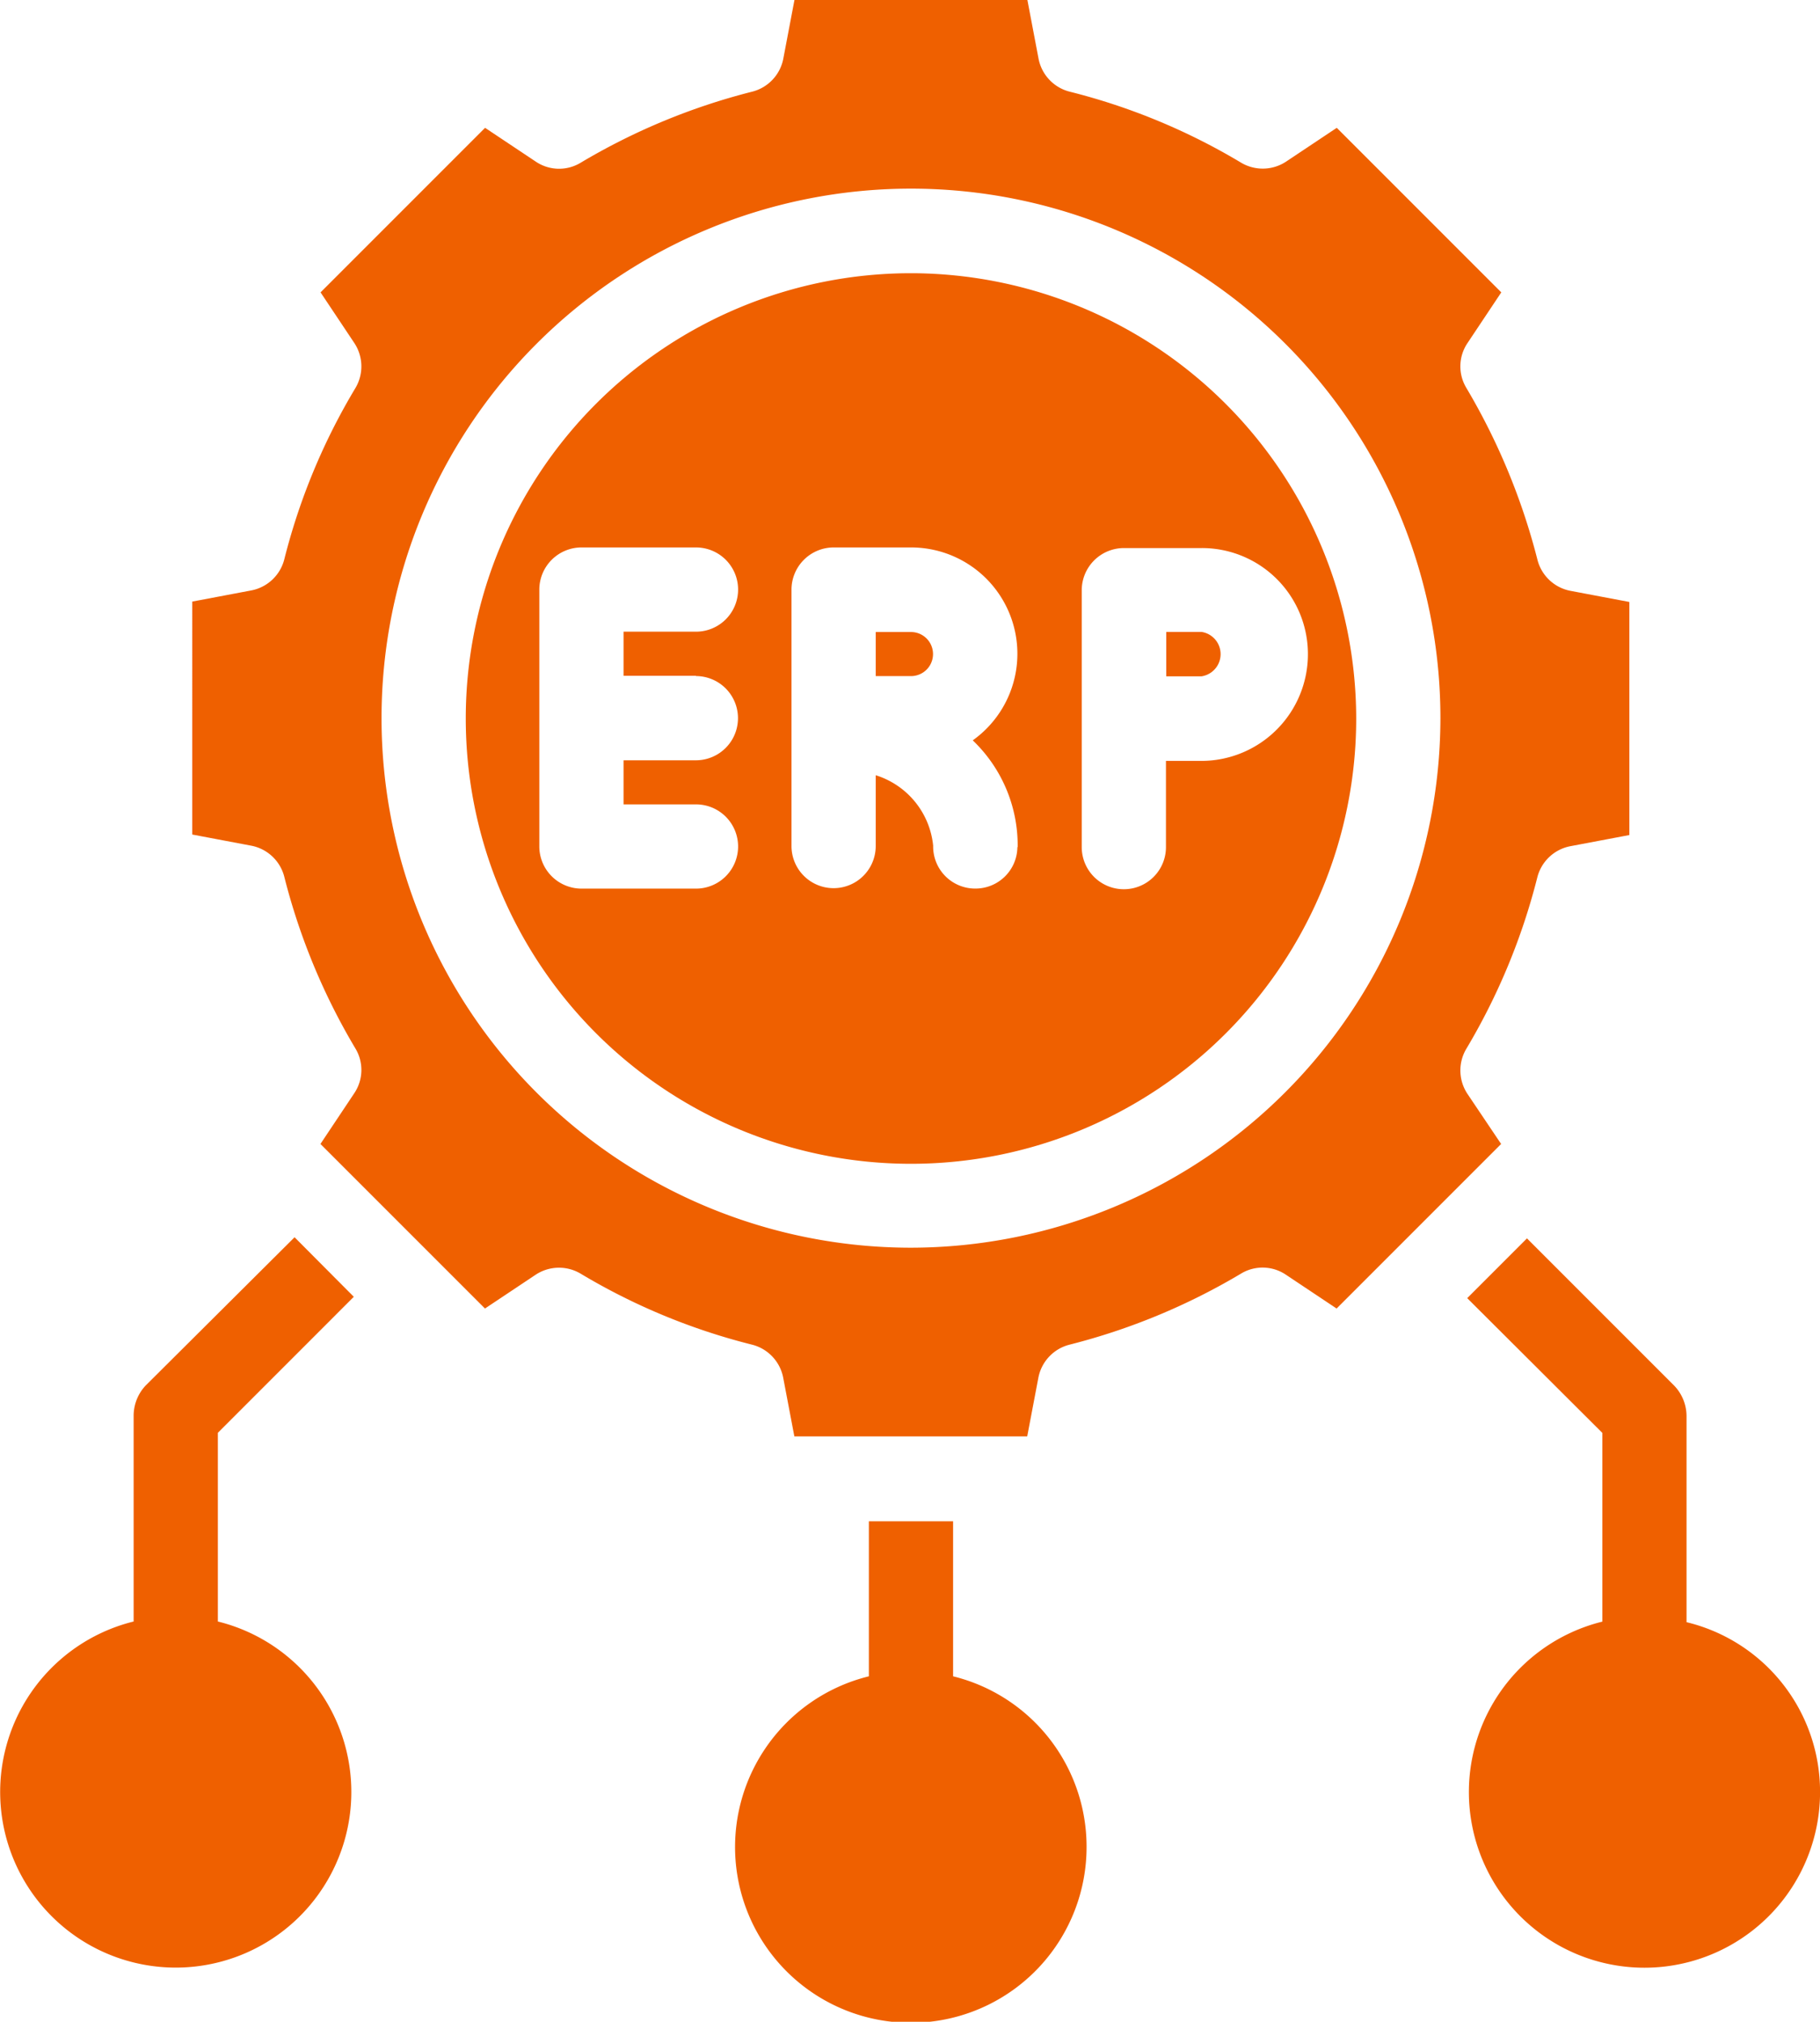 <svg xmlns="http://www.w3.org/2000/svg" width="32.413" height="36" viewBox="0 0 32.413 36">
  <g id="erp" transform="translate(-5.12 -2.04)">
    <path id="Path_1608" data-name="Path 1608" d="M9,43.422v3.36a3.127,3.127,0,1,1-1.5,0V43.114a.787.787,0,0,1,.215-.535l2.651-2.639L11.421,41Z" transform="translate(0 -15.869)" fill="#ef6000"/>
    <path id="Path_1609" data-name="Path 1609" d="M33.9,54.424A3.13,3.13,0,1,1,30.023,51.4V48.64h1.5V51.4A3.124,3.124,0,0,1,33.9,54.424Z" transform="translate(-9.429 -19.511)" fill="#ef6000"/>
    <path id="Path_1610" data-name="Path 1610" d="M56.354,49.833A3.127,3.127,0,1,1,52.477,46.8v-3.36l-2.407-2.4,1.064-1.064,2.627,2.627a.787.787,0,0,1,.215.535V46.81A3.106,3.106,0,0,1,56.354,49.833Z" transform="translate(-18.82 -15.885)" fill="#ef6000"/>
    <path id="Path_1611" data-name="Path 1611" d="M40.85,21.4v.785h.628a.4.4,0,0,0,0-.791H40.85Z" transform="translate(-14.96 -8.102)" fill="#ef6000"/>
    <path id="Path_1612" data-name="Path 1612" d="M32.578,21.4H31.95v.785h.628a.392.392,0,1,0,0-.785Z" transform="translate(-11.234 -8.106)" fill="#ef6000"/>
    <path id="Path_1613" data-name="Path 1613" d="M27.319,10.41a7.929,7.929,0,1,0,7.929,7.929A7.939,7.939,0,0,0,27.319,10.41Zm-3.831,7.173a.75.75,0,0,1,0,1.5H22.2v.785h1.29a.75.75,0,1,1,0,1.5h-2.04a.752.752,0,0,1-.75-.75V16.043a.752.752,0,0,1,.75-.75h2.04a.75.75,0,0,1,0,1.5H22.2v.785h1.29Zm5.726,3.046a.746.746,0,0,1-.75.738h-.012a.748.748,0,0,1-.738-.762,1.467,1.467,0,0,0-1.023-1.256v1.261a.75.75,0,1,1-1.5,0V16.043a.752.752,0,0,1,.75-.75h1.378a1.893,1.893,0,0,1,1.1,3.435,2.586,2.586,0,0,1,.8,1.9Zm5.174-3.435a1.9,1.9,0,0,1-1.9,1.9h-.628v1.535a.75.75,0,1,1-1.5,0V16.054a.752.752,0,0,1,.75-.75h1.378a1.887,1.887,0,0,1,1.9,1.889Z" transform="translate(-5.975 -3.505)" fill="#ef6000"/>
    <path id="Path_1614" data-name="Path 1614" d="M33.721,21.519a.754.754,0,0,1-.023-.8,11.417,11.417,0,0,0,1.267-3.058.753.753,0,0,1,.581-.552l1.058-.2V12.759l-1.058-.2A.753.753,0,0,1,34.965,12,11.609,11.609,0,0,0,33.7,8.946a.742.742,0,0,1,.023-.8l.6-.9-2.93-2.93-.9.6a.755.755,0,0,1-.8.023,11.263,11.263,0,0,0-3.058-1.267.753.753,0,0,1-.552-.581l-.2-1.052H21.735l-.2,1.052a.753.753,0,0,1-.552.581,11.45,11.45,0,0,0-3.058,1.267.742.742,0,0,1-.8-.023l-.9-.6-2.93,2.93.6.9a.754.754,0,0,1,.023.8A11.263,11.263,0,0,0,12.649,12a.753.753,0,0,1-.581.552l-1.058.2V16.9l1.058.2a.753.753,0,0,1,.581.552,11.45,11.45,0,0,0,1.267,3.058.742.742,0,0,1-.023.8l-.6.9,2.93,2.93.9-.6a.754.754,0,0,1,.8-.023,11.263,11.263,0,0,0,3.058,1.267.753.753,0,0,1,.552.581l.2,1.052H25.88l.2-1.052a.753.753,0,0,1,.552-.581,11.45,11.45,0,0,0,3.058-1.267.742.742,0,0,1,.8.023l.9.6,2.93-2.93ZM23.81,24.257a9.429,9.429,0,1,1,9.429-9.429A9.442,9.442,0,0,1,23.81,24.257Z" transform="translate(-2.466)" fill="#ef6000"/>
  </g>
</svg>
